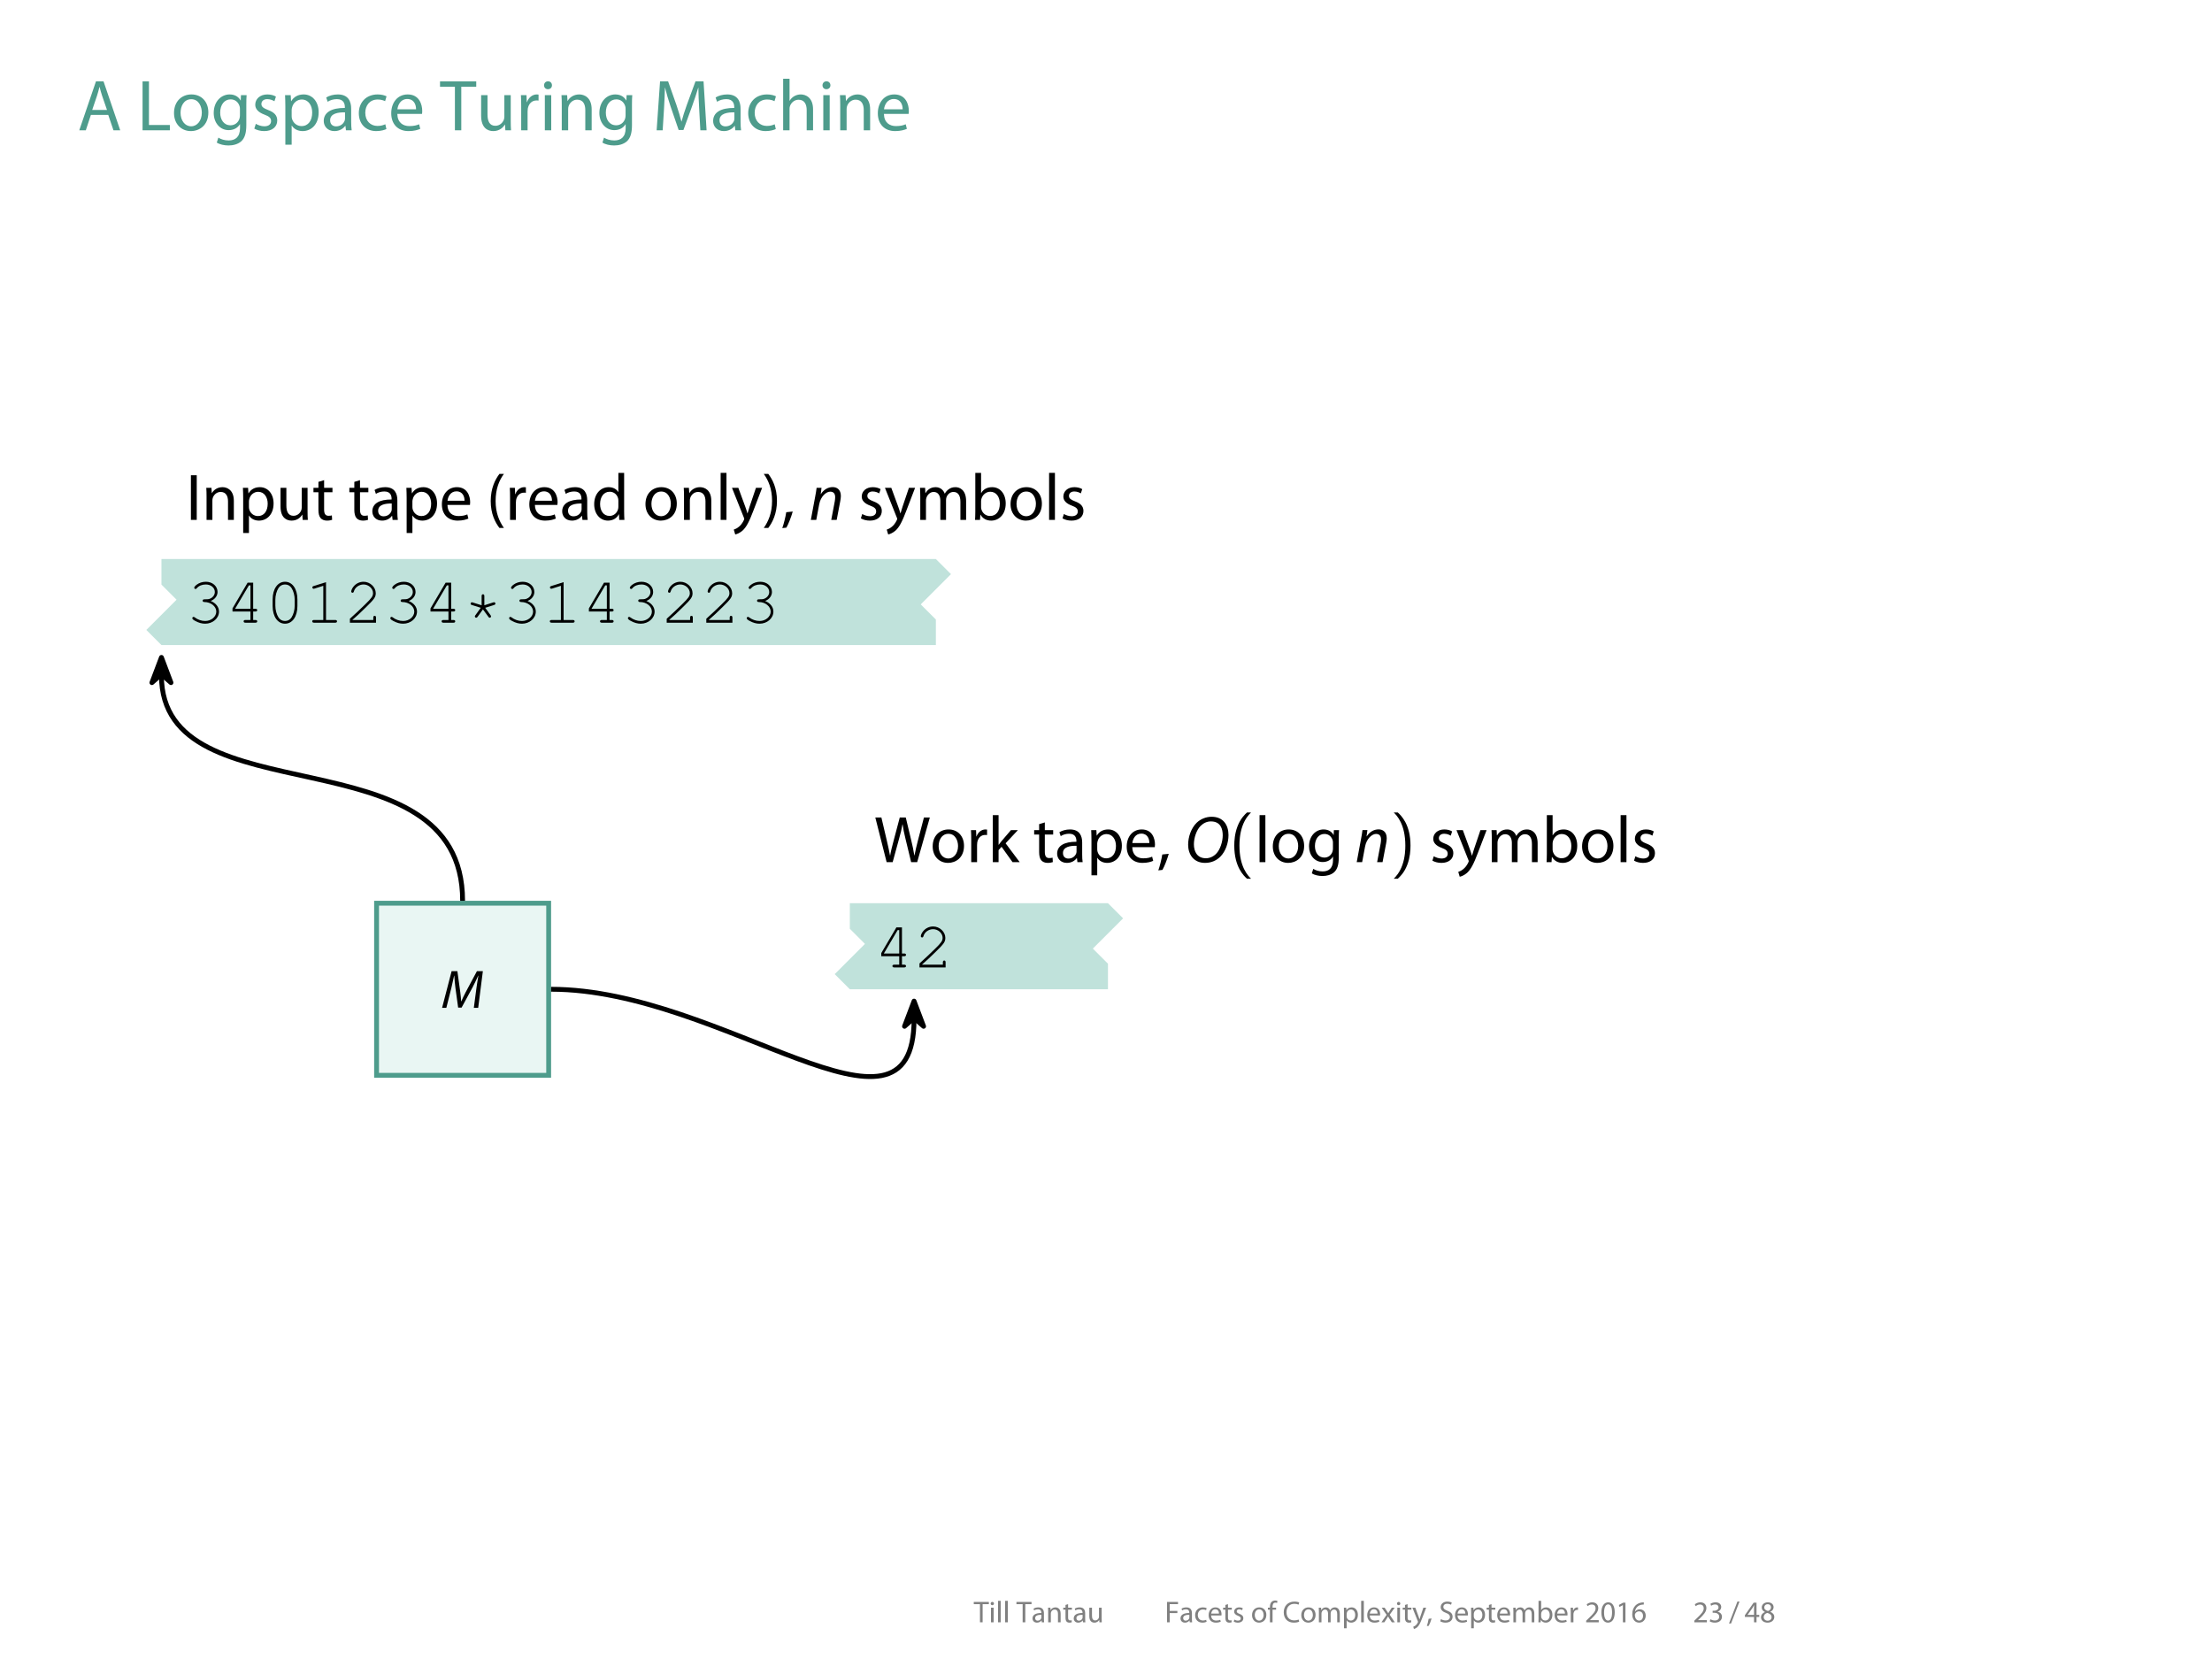 <?xml version='1.0'?>
<!-- This file was generated by dvisvgm 1.9.2 -->
<svg height='273.2pt' version='1.1' viewBox='-72 -72 364.25 273.2' width='364.25pt' xmlns='http://www.w3.org/2000/svg' xmlns:xlink='http://www.w3.org/1999/xlink'>
<defs>
<path d='M1.36 -4.84C0.921 -4.254 0.453 -3.354 0.446 -1.988C0.446 -0.628 0.921 0.265 1.36 0.844H1.834C1.346 0.146 0.962 -0.739 0.962 -1.981C0.962 -3.25 1.325 -4.149 1.834 -4.84H1.36Z' id='g1-40'/>
<path d='M0.614 0.844C1.053 0.258 1.52 -0.635 1.527 -2.001C1.527 -3.368 1.053 -4.268 0.614 -4.84H0.139C0.635 -4.142 1.011 -3.257 1.011 -2.001S0.628 0.153 0.139 0.844H0.614Z' id='g1-41'/>
<path d='M0.544 0.816C0.739 0.488 1.046 -0.286 1.213 -0.879L0.53 -0.809C0.453 -0.3 0.265 0.446 0.112 0.865L0.544 0.816Z' id='g1-44'/>
<path d='M0.46 0.272L2.413 -4.784H1.932L-0.007 0.272H0.46Z' id='g1-47'/>
<path d='M1.834 -4.61C0.914 -4.61 0.251 -3.78 0.251 -2.253C0.265 -0.753 0.872 0.077 1.757 0.077C2.755 0.077 3.333 -0.774 3.333 -2.315C3.333 -3.759 2.783 -4.61 1.834 -4.61ZM1.792 -4.135C2.434 -4.135 2.713 -3.403 2.713 -2.287C2.713 -1.13 2.413 -0.398 1.792 -0.398C1.234 -0.398 0.872 -1.067 0.872 -2.246C0.872 -3.48 1.262 -4.135 1.792 -4.135Z' id='g1-48'/>
<path d='M1.646 0H2.239V-4.533H1.716L0.725 -4.003L0.844 -3.536L1.632 -3.961H1.646V0Z' id='g1-49'/>
<path d='M3.208 0V-0.509H1.179V-0.523L1.534 -0.858C2.49 -1.778 3.096 -2.455 3.096 -3.292C3.096 -3.94 2.685 -4.61 1.709 -4.61C1.193 -4.61 0.739 -4.407 0.432 -4.149L0.628 -3.717C0.837 -3.891 1.179 -4.101 1.59 -4.101C2.267 -4.101 2.483 -3.675 2.483 -3.215C2.483 -2.532 1.953 -1.946 0.795 -0.844L0.314 -0.377V0H3.208Z' id='g1-50'/>
<path d='M0.293 -0.23C0.516 -0.084 0.962 0.077 1.471 0.077C2.552 0.077 3.124 -0.558 3.124 -1.283C3.117 -1.918 2.671 -2.336 2.113 -2.441V-2.455C2.664 -2.657 2.95 -3.055 2.95 -3.529C2.95 -4.08 2.545 -4.61 1.653 -4.61C1.165 -4.61 0.704 -4.435 0.46 -4.261L0.628 -3.815C0.823 -3.954 1.172 -4.115 1.534 -4.115C2.099 -4.115 2.329 -3.794 2.329 -3.431C2.329 -2.894 1.764 -2.664 1.318 -2.664H0.976V-2.204H1.318C1.911 -2.204 2.483 -1.932 2.49 -1.297C2.497 -0.914 2.246 -0.418 1.465 -0.418C1.032 -0.418 0.635 -0.593 0.46 -0.697L0.293 -0.23Z' id='g1-51'/>
<path d='M2.79 0V-1.241H3.424V-1.716H2.79V-4.533H2.127L0.105 -1.639V-1.241H2.211V0H2.79ZM0.725 -1.716V-1.73L1.834 -3.271C1.96 -3.48 2.071 -3.675 2.211 -3.94H2.232C2.218 -3.703 2.211 -3.466 2.211 -3.229V-1.716H0.725Z' id='g1-52'/>
<path d='M2.901 -4.603C2.79 -4.603 2.636 -4.596 2.455 -4.568C1.883 -4.498 1.381 -4.268 1.004 -3.898C0.551 -3.452 0.237 -2.748 0.237 -1.855C0.237 -0.676 0.872 0.077 1.834 0.077C2.783 0.077 3.347 -0.69 3.347 -1.527C3.347 -2.406 2.783 -2.992 1.981 -2.992C1.478 -2.992 1.095 -2.755 0.879 -2.462H0.865C0.969 -3.215 1.471 -3.912 2.441 -4.066C2.615 -4.094 2.776 -4.108 2.901 -4.101V-4.603ZM1.848 -0.398C1.2 -0.398 0.851 -0.955 0.844 -1.702C0.844 -1.813 0.872 -1.897 0.907 -1.967C1.074 -2.301 1.423 -2.525 1.792 -2.525C2.357 -2.525 2.727 -2.134 2.727 -1.485S2.371 -0.398 1.848 -0.398Z' id='g1-54'/>
<path d='M1.158 -2.364C0.6 -2.127 0.258 -1.716 0.258 -1.144C0.258 -0.481 0.83 0.077 1.778 0.077C2.643 0.077 3.32 -0.446 3.32 -1.241C3.32 -1.785 2.971 -2.19 2.406 -2.413V-2.434C2.964 -2.692 3.159 -3.11 3.159 -3.494C3.159 -4.066 2.713 -4.61 1.834 -4.61C1.032 -4.61 0.425 -4.122 0.425 -3.403C0.425 -3.013 0.642 -2.622 1.151 -2.385L1.158 -2.364ZM1.792 -0.37C1.213 -0.37 0.865 -0.774 0.886 -1.227C0.886 -1.66 1.172 -2.015 1.702 -2.169C2.315 -1.995 2.699 -1.723 2.699 -1.179C2.699 -0.711 2.343 -0.37 1.792 -0.37ZM1.799 -4.17C2.35 -4.17 2.566 -3.794 2.566 -3.431C2.566 -3.02 2.267 -2.741 1.876 -2.608C1.353 -2.748 1.004 -2.992 1.011 -3.445C1.011 -3.836 1.29 -4.17 1.799 -4.17Z' id='g1-56'/>
<path d='M2.957 -1.478L3.459 0H4.108L2.504 -4.7H1.778L0.174 0H0.802L1.29 -1.478H2.957ZM1.416 -1.953L1.876 -3.313C1.974 -3.599 2.043 -3.891 2.113 -4.163H2.127C2.197 -3.891 2.267 -3.612 2.371 -3.306L2.838 -1.953H1.416Z' id='g1-65'/>
<path d='M3.689 -0.635C3.445 -0.516 3.068 -0.439 2.692 -0.439C1.555 -0.439 0.893 -1.172 0.893 -2.329C0.893 -3.564 1.625 -4.268 2.727 -4.268C3.117 -4.268 3.445 -4.184 3.668 -4.073L3.822 -4.568C3.661 -4.652 3.285 -4.777 2.706 -4.777C1.248 -4.777 0.251 -3.787 0.251 -2.308C0.251 -0.76 1.241 0.077 2.566 0.077C3.138 0.077 3.592 -0.035 3.808 -0.146L3.689 -0.635Z' id='g1-67'/>
<path d='M0.523 0H1.137V-2.127H2.908V-2.629H1.137V-4.191H3.055V-4.7H0.523V0Z' id='g1-70'/>
<path d='M0.523 -4.7V0H1.137V-4.7H0.523Z' id='g1-73'/>
<path d='M0.523 0H3.145V-0.509H1.137V-4.7H0.523V0Z' id='g1-76'/>
<path d='M4.603 0H5.202L4.91 -4.7H4.135L3.299 -2.427C3.089 -1.834 2.922 -1.318 2.797 -0.844H2.783C2.657 -1.332 2.504 -1.848 2.308 -2.427L1.506 -4.7H0.732L0.404 0H0.983L1.109 -2.015C1.151 -2.727 1.186 -3.508 1.2 -4.094H1.213C1.346 -3.536 1.527 -2.936 1.75 -2.267L2.518 -0.028H2.978L3.808 -2.308C4.045 -2.957 4.233 -3.55 4.401 -4.094H4.414C4.414 -3.515 4.456 -2.72 4.491 -2.064L4.603 0Z' id='g1-77'/>
<path d='M0.293 -0.23C0.544 -0.063 1.039 0.077 1.492 0.077C2.601 0.077 3.131 -0.558 3.131 -1.283C3.131 -1.974 2.734 -2.357 1.939 -2.664C1.29 -2.915 1.004 -3.131 1.004 -3.571C1.004 -3.891 1.248 -4.275 1.89 -4.275C2.315 -4.275 2.629 -4.142 2.776 -4.052L2.943 -4.547C2.741 -4.665 2.385 -4.777 1.911 -4.777C0.997 -4.777 0.391 -4.233 0.391 -3.501C0.391 -2.845 0.865 -2.441 1.632 -2.162C2.267 -1.925 2.518 -1.667 2.518 -1.234C2.518 -0.76 2.155 -0.432 1.534 -0.432C1.116 -0.432 0.725 -0.565 0.453 -0.739L0.293 -0.23Z' id='g1-83'/>
<path d='M1.423 0H2.036V-4.184H3.473V-4.7H-0.007V-4.184H1.423V0Z' id='g1-84'/>
<path d='M1.932 0L2.601 -2.448C2.776 -3.055 2.887 -3.515 2.964 -3.982H2.978C3.041 -3.508 3.138 -3.048 3.285 -2.448L3.877 0H4.512L5.844 -4.7H5.223L4.603 -2.329C4.456 -1.743 4.324 -1.22 4.226 -0.704H4.212C4.142 -1.2 4.017 -1.757 3.884 -2.315L3.313 -4.7H2.678L2.05 -2.329C1.89 -1.723 1.743 -1.165 1.667 -0.697H1.653C1.569 -1.151 1.444 -1.736 1.304 -2.322L0.746 -4.7H0.105L1.297 0H1.932Z' id='g1-87'/>
<path d='M2.88 -2.071C2.88 -2.741 2.629 -3.445 1.597 -3.445C1.172 -3.445 0.76 -3.327 0.481 -3.152L0.621 -2.741C0.858 -2.901 1.186 -2.992 1.506 -2.992C2.197 -2.999 2.273 -2.49 2.273 -2.218V-2.148C0.969 -2.155 0.244 -1.709 0.244 -0.893C0.244 -0.404 0.593 0.077 1.276 0.077C1.757 0.077 2.12 -0.16 2.308 -0.425H2.329L2.378 0H2.929C2.894 -0.23 2.88 -0.516 2.88 -0.809V-2.071ZM2.287 -1.137C2.287 -1.081 2.28 -1.011 2.26 -0.941C2.162 -0.656 1.876 -0.377 1.43 -0.377C1.123 -0.377 0.858 -0.558 0.858 -0.962C0.858 -1.618 1.618 -1.736 2.287 -1.723V-1.137Z' id='g1-97'/>
<path d='M0.509 -0.872C0.509 -0.572 0.495 -0.23 0.481 0H1.004L1.039 -0.551H1.053C1.311 -0.112 1.702 0.077 2.19 0.077C2.943 0.077 3.71 -0.523 3.71 -1.73C3.71 -2.748 3.124 -3.445 2.28 -3.445C1.736 -3.445 1.346 -3.208 1.13 -2.831H1.116V-4.951H0.509V-0.872ZM1.116 -1.953C1.116 -2.05 1.13 -2.134 1.151 -2.211C1.276 -2.671 1.667 -2.964 2.078 -2.964C2.741 -2.964 3.089 -2.385 3.089 -1.709C3.089 -0.934 2.713 -0.411 2.064 -0.411C1.618 -0.411 1.255 -0.704 1.144 -1.13C1.123 -1.2 1.116 -1.276 1.116 -1.353V-1.953Z' id='g1-98'/>
<path d='M2.81 -0.579C2.636 -0.502 2.406 -0.418 2.057 -0.418C1.388 -0.418 0.886 -0.9 0.886 -1.681C0.886 -2.378 1.304 -2.957 2.078 -2.957C2.413 -2.957 2.643 -2.873 2.79 -2.797L2.929 -3.264C2.762 -3.354 2.441 -3.445 2.078 -3.445C0.976 -3.445 0.265 -2.685 0.265 -1.646C0.265 -0.614 0.928 0.077 1.946 0.077C2.399 0.077 2.755 -0.042 2.915 -0.119L2.81 -0.579Z' id='g1-99'/>
<path d='M2.81 -4.951V-2.936H2.797C2.643 -3.201 2.301 -3.445 1.778 -3.445C0.962 -3.445 0.258 -2.762 0.265 -1.639C0.265 -0.614 0.9 0.077 1.716 0.077C2.267 0.077 2.671 -0.209 2.852 -0.586H2.873L2.901 0H3.445C3.431 -0.23 3.417 -0.572 3.417 -0.872V-4.951H2.81ZM2.81 -1.416C2.81 -1.318 2.803 -1.234 2.783 -1.151C2.671 -0.697 2.294 -0.418 1.883 -0.418C1.227 -0.418 0.886 -0.983 0.886 -1.667C0.886 -2.406 1.262 -2.964 1.897 -2.964C2.357 -2.964 2.692 -2.643 2.783 -2.26C2.803 -2.183 2.81 -2.078 2.81 -2.001V-1.416Z' id='g1-100'/>
<path d='M3.222 -1.576C3.236 -1.646 3.243 -1.736 3.243 -1.862C3.243 -2.483 2.957 -3.445 1.848 -3.445C0.865 -3.445 0.265 -2.65 0.265 -1.632S0.886 0.077 1.925 0.077C2.462 0.077 2.838 -0.042 3.055 -0.139L2.943 -0.579C2.72 -0.481 2.448 -0.404 2.008 -0.404C1.388 -0.404 0.865 -0.746 0.851 -1.576H3.222ZM0.858 -2.015C0.907 -2.441 1.172 -3.006 1.799 -3.006C2.49 -3.006 2.657 -2.399 2.65 -2.015H0.858Z' id='g1-101'/>
<path d='M1.179 0V-2.908H1.995V-3.375H1.179V-3.557C1.179 -4.08 1.311 -4.533 1.834 -4.533C2.015 -4.533 2.134 -4.498 2.225 -4.456L2.308 -4.931C2.19 -4.979 2.008 -5.028 1.785 -5.028C1.499 -5.028 1.193 -4.937 0.962 -4.714C0.683 -4.442 0.572 -4.01 0.572 -3.536V-3.375H0.105V-2.908H0.572V0H1.179Z' id='g1-102'/>
<path d='M3.396 -2.455C3.396 -2.859 3.403 -3.138 3.424 -3.375H2.88L2.859 -2.866H2.845C2.692 -3.145 2.378 -3.445 1.792 -3.445C1.011 -3.445 0.265 -2.803 0.265 -1.66C0.265 -0.725 0.865 -0.014 1.702 -0.014C2.225 -0.014 2.594 -0.265 2.776 -0.579H2.79V-0.209C2.79 0.649 2.329 0.976 1.702 0.976C1.283 0.976 0.934 0.851 0.711 0.704L0.558 1.179C0.83 1.36 1.276 1.458 1.681 1.458C2.106 1.458 2.58 1.353 2.915 1.053C3.236 0.753 3.396 0.286 3.396 -0.495V-2.455ZM2.783 -1.437C2.783 -1.332 2.769 -1.213 2.734 -1.109C2.608 -0.718 2.267 -0.481 1.883 -0.481C1.227 -0.481 0.886 -1.032 0.886 -1.695C0.886 -2.476 1.304 -2.971 1.89 -2.971C2.343 -2.971 2.636 -2.678 2.748 -2.315C2.776 -2.239 2.783 -2.148 2.783 -2.043V-1.437Z' id='g1-103'/>
<path d='M0.509 0H1.123V-2.036C1.123 -2.148 1.13 -2.239 1.165 -2.329C1.283 -2.657 1.59 -2.936 1.988 -2.936C2.566 -2.936 2.769 -2.483 2.769 -1.939V0H3.382V-2.008C3.382 -3.166 2.657 -3.445 2.204 -3.445C1.974 -3.445 1.757 -3.382 1.576 -3.278C1.388 -3.173 1.234 -3.013 1.137 -2.838H1.123V-4.951H0.509V0Z' id='g1-104'/>
<path d='M1.123 0V-3.375H0.509V0H1.123ZM0.816 -4.707C0.586 -4.707 0.432 -4.533 0.432 -4.324S0.579 -3.947 0.802 -3.947C1.046 -3.947 1.193 -4.115 1.193 -4.324C1.193 -4.54 1.039 -4.707 0.816 -4.707Z' id='g1-105'/>
<path d='M1.116 -4.951H0.509V0H1.116V-1.269L1.43 -1.618L2.587 0H3.34L1.855 -1.988L3.152 -3.375H2.42L1.423 -2.211C1.325 -2.092 1.213 -1.946 1.13 -1.827H1.116V-4.951Z' id='g1-107'/>
<path d='M0.509 0H1.123V-4.951H0.509V0Z' id='g1-108'/>
<path d='M0.509 0H1.109V-2.029C1.109 -2.134 1.123 -2.246 1.158 -2.329C1.255 -2.636 1.541 -2.943 1.918 -2.943C2.385 -2.943 2.622 -2.559 2.622 -2.022V0H3.222V-2.085C3.222 -2.197 3.243 -2.301 3.271 -2.392C3.382 -2.685 3.647 -2.943 4.003 -2.943C4.491 -2.943 4.735 -2.559 4.735 -1.904V0H5.335V-1.981C5.335 -3.152 4.672 -3.445 4.219 -3.445C3.898 -3.445 3.682 -3.361 3.48 -3.208C3.34 -3.103 3.201 -2.964 3.096 -2.769H3.082C2.936 -3.166 2.587 -3.445 2.134 -3.445C1.569 -3.445 1.255 -3.145 1.067 -2.824H1.046L1.018 -3.375H0.481C0.495 -3.096 0.509 -2.817 0.509 -2.462V0Z' id='g1-109'/>
<path d='M0.509 0H1.123V-2.029C1.123 -2.134 1.137 -2.239 1.165 -2.315C1.276 -2.657 1.59 -2.943 1.988 -2.943C2.566 -2.943 2.769 -2.49 2.769 -1.946V0H3.382V-2.008C3.382 -3.166 2.657 -3.445 2.19 -3.445C1.632 -3.445 1.241 -3.131 1.074 -2.817H1.06L1.025 -3.375H0.481C0.502 -3.096 0.509 -2.817 0.509 -2.462V0Z' id='g1-110'/>
<path d='M1.939 -3.445C1.011 -3.445 0.265 -2.783 0.265 -1.66C0.265 -0.593 0.976 0.077 1.883 0.077C2.692 0.077 3.564 -0.467 3.564 -1.716C3.564 -2.741 2.908 -3.445 1.939 -3.445ZM1.925 -2.985C2.65 -2.985 2.936 -2.267 2.936 -1.695C2.936 -0.934 2.497 -0.384 1.911 -0.384C1.311 -0.384 0.893 -0.941 0.893 -1.681C0.893 -2.315 1.206 -2.985 1.925 -2.985Z' id='g1-111'/>
<path d='M0.509 1.381H1.116V-0.453H1.13C1.332 -0.119 1.723 0.077 2.169 0.077C2.964 0.077 3.71 -0.523 3.71 -1.736C3.71 -2.755 3.096 -3.445 2.273 -3.445C1.723 -3.445 1.318 -3.208 1.074 -2.797H1.06L1.025 -3.375H0.481C0.495 -3.055 0.509 -2.706 0.509 -2.273V1.381ZM1.116 -1.96C1.116 -2.036 1.137 -2.127 1.158 -2.204C1.269 -2.664 1.667 -2.957 2.085 -2.957C2.734 -2.957 3.089 -2.378 3.089 -1.709C3.089 -0.934 2.713 -0.404 2.064 -0.404C1.625 -0.404 1.255 -0.697 1.144 -1.123C1.123 -1.2 1.116 -1.283 1.116 -1.374V-1.96Z' id='g1-112'/>
<path d='M0.509 0H1.123V-1.799C1.123 -1.897 1.13 -2.001 1.144 -2.085C1.227 -2.545 1.534 -2.866 1.967 -2.866C2.05 -2.866 2.113 -2.866 2.176 -2.852V-3.431C2.12 -3.438 2.071 -3.445 2.008 -3.445C1.597 -3.445 1.22 -3.159 1.067 -2.706H1.046L1.018 -3.375H0.481C0.502 -3.062 0.509 -2.72 0.509 -2.322V0Z' id='g1-114'/>
<path d='M0.279 -0.16C0.516 -0.021 0.858 0.077 1.227 0.077C2.015 0.077 2.483 -0.342 2.483 -0.941C2.483 -1.444 2.176 -1.736 1.597 -1.953C1.158 -2.127 0.962 -2.253 0.962 -2.532C0.962 -2.783 1.158 -2.992 1.52 -2.992C1.834 -2.992 2.078 -2.873 2.211 -2.79L2.357 -3.236C2.176 -3.354 1.876 -3.445 1.534 -3.445C0.816 -3.445 0.37 -2.999 0.37 -2.455C0.37 -2.05 0.656 -1.723 1.269 -1.499C1.716 -1.332 1.89 -1.179 1.89 -0.886C1.89 -0.6 1.681 -0.384 1.241 -0.384C0.934 -0.384 0.614 -0.509 0.425 -0.621L0.279 -0.16Z' id='g1-115'/>
<path d='M0.649 -4.003V-3.375H0.126V-2.908H0.649V-1.067C0.649 -0.669 0.718 -0.37 0.886 -0.181C1.032 -0.021 1.262 0.077 1.548 0.077C1.785 0.077 1.974 0.035 2.092 -0.007L2.064 -0.474C1.974 -0.446 1.876 -0.432 1.709 -0.432C1.367 -0.432 1.248 -0.669 1.248 -1.088V-2.908H2.127V-3.375H1.248V-4.184L0.649 -4.003Z' id='g1-116'/>
<path d='M3.333 -3.375H2.72V-1.311C2.72 -1.193 2.699 -1.081 2.664 -0.997C2.552 -0.718 2.267 -0.432 1.855 -0.432C1.304 -0.432 1.102 -0.872 1.102 -1.513V-3.375H0.488V-1.402C0.488 -0.223 1.123 0.077 1.653 0.077C2.253 0.077 2.615 -0.279 2.769 -0.551H2.783L2.817 0H3.361C3.34 -0.265 3.333 -0.572 3.333 -0.928V-3.375Z' id='g1-117'/>
<path d='M0.112 -3.375L1.255 -1.723L0.056 0H0.732L1.22 -0.76C1.353 -0.962 1.465 -1.144 1.576 -1.346H1.59C1.709 -1.144 1.82 -0.955 1.953 -0.76L2.455 0H3.145L1.967 -1.743L3.117 -3.375H2.448L1.981 -2.657C1.862 -2.476 1.75 -2.301 1.639 -2.106H1.625C1.513 -2.294 1.409 -2.462 1.276 -2.65L0.795 -3.375H0.112Z' id='g1-120'/>
<path d='M0.063 -3.375L1.304 -0.265C1.339 -0.188 1.353 -0.139 1.353 -0.105S1.332 -0.021 1.304 0.042C1.158 0.356 0.955 0.593 0.788 0.725C0.607 0.879 0.404 0.976 0.251 1.025L0.404 1.534C0.558 1.506 0.851 1.402 1.158 1.144C1.576 0.774 1.876 0.188 2.315 -0.969L3.236 -3.375H2.587L1.918 -1.395C1.834 -1.151 1.764 -0.893 1.702 -0.69H1.688C1.632 -0.893 1.548 -1.158 1.465 -1.381L0.732 -3.375H0.063Z' id='g1-121'/>
<path d='M2.502 -3.927L1.309 -4.304C1.246 -4.322 1.228 -4.331 1.193 -4.331C1.094 -4.331 1.013 -4.25 1.013 -4.151C1.013 -4.062 1.085 -3.981 1.157 -3.972L1.193 -3.963L2.385 -3.587L1.659 -2.582C1.596 -2.493 1.587 -2.475 1.587 -2.43C1.587 -2.322 1.668 -2.242 1.766 -2.242C1.838 -2.242 1.883 -2.277 1.955 -2.367L2.681 -3.371L3.416 -2.367C3.488 -2.268 3.524 -2.242 3.596 -2.242C3.694 -2.242 3.775 -2.322 3.775 -2.421C3.775 -2.466 3.748 -2.52 3.712 -2.582L2.986 -3.587L4.178 -3.963C4.313 -4.008 4.367 -4.062 4.367 -4.16C4.367 -4.25 4.286 -4.34 4.196 -4.34C4.169 -4.34 4.107 -4.331 4.062 -4.313L2.869 -3.927V-5.174C2.869 -5.335 2.806 -5.416 2.69 -5.416C2.564 -5.416 2.502 -5.335 2.502 -5.174V-3.927Z' id='g0-42'/>
<path d='M4.367 -3.147C4.367 -4.573 3.685 -5.541 2.69 -5.541S1.013 -4.573 1.013 -3.147V-2.251C1.013 -0.834 1.695 0.134 2.69 0.134S4.367 -0.834 4.367 -2.251V-3.147ZM1.381 -3.102C1.381 -3.676 1.542 -4.286 1.811 -4.698C2.008 -5.003 2.313 -5.174 2.69 -5.174S3.371 -5.003 3.569 -4.698C3.838 -4.286 3.999 -3.676 3.999 -3.102V-2.304C3.999 -1.731 3.838 -1.121 3.569 -0.708C3.371 -0.403 3.067 -0.233 2.69 -0.233S2.008 -0.403 1.811 -0.708C1.542 -1.121 1.381 -1.731 1.381 -2.304V-3.102Z' id='g0-48'/>
<path d='M2.878 -5.487L1.219 -4.967C1.076 -4.923 1.031 -4.869 1.031 -4.77C1.031 -4.68 1.121 -4.591 1.201 -4.591C1.219 -4.591 1.291 -4.609 1.327 -4.618L2.511 -4.994V-0.368H1.264C1.094 -0.368 1.013 -0.305 1.013 -0.188C1.013 -0.063 1.103 0 1.264 0H4.125C4.286 0 4.367 -0.063 4.367 -0.188C4.367 -0.305 4.286 -0.368 4.125 -0.368H2.878V-5.487Z' id='g0-49'/>
<path d='M1.103 -0.368V-0.395C1.614 -0.825 2.179 -1.354 2.959 -2.125C4.071 -3.21 4.25 -3.47 4.25 -3.999C4.25 -4.815 3.479 -5.541 2.6 -5.541C2.053 -5.541 1.551 -5.29 1.219 -4.86C1.049 -4.645 0.933 -4.376 0.933 -4.214C0.933 -4.133 1.013 -4.053 1.103 -4.053C1.201 -4.053 1.255 -4.107 1.291 -4.232C1.435 -4.77 1.991 -5.174 2.6 -5.174C3.282 -5.174 3.882 -4.627 3.882 -4.008C3.882 -3.604 3.712 -3.353 2.869 -2.529C2.197 -1.865 1.479 -1.193 0.753 -0.538V0H4.286V-0.69C4.286 -0.852 4.223 -0.933 4.107 -0.933C3.981 -0.933 3.918 -0.852 3.918 -0.69V-0.368H1.103Z' id='g0-50'/>
<path d='M3.353 -2.941C3.371 -2.95 3.389 -2.959 3.398 -2.959C3.936 -3.183 4.277 -3.649 4.277 -4.16C4.277 -4.94 3.596 -5.541 2.699 -5.541C2.233 -5.541 1.784 -5.398 1.435 -5.129C1.246 -4.985 1.121 -4.824 1.121 -4.734S1.201 -4.564 1.3 -4.564C1.372 -4.564 1.399 -4.582 1.488 -4.689C1.748 -4.994 2.188 -5.174 2.69 -5.174C3.38 -5.174 3.909 -4.734 3.909 -4.151C3.909 -3.775 3.658 -3.425 3.282 -3.264C3.093 -3.174 2.95 -3.165 2.502 -3.165C2.349 -3.165 2.26 -3.102 2.26 -2.986C2.26 -2.86 2.34 -2.798 2.502 -2.798C3.371 -2.798 4.107 -2.206 4.107 -1.506C4.107 -0.816 3.425 -0.233 2.609 -0.233C2.107 -0.233 1.605 -0.403 1.184 -0.726C1.121 -0.771 1.085 -0.789 1.031 -0.789C0.941 -0.789 0.861 -0.708 0.861 -0.619C0.861 -0.502 0.977 -0.386 1.273 -0.233C1.739 0.018 2.161 0.134 2.6 0.134C3.631 0.134 4.474 -0.601 4.474 -1.506C4.474 -2.116 4.053 -2.654 3.353 -2.941Z' id='g0-51'/>
<path d='M3.371 -1.515V-0.368H2.69C2.529 -0.368 2.448 -0.305 2.448 -0.188C2.448 -0.063 2.529 0 2.69 0H4.044C4.205 0 4.286 -0.063 4.286 -0.188C4.286 -0.305 4.205 -0.368 4.044 -0.368H3.739V-1.515H4.044C4.205 -1.515 4.286 -1.578 4.286 -1.695C4.286 -1.82 4.205 -1.883 4.044 -1.883H3.739V-5.416H2.986L0.941 -1.937V-1.515H3.371ZM3.371 -1.883H1.291L3.156 -5.048H3.371V-1.883Z' id='g0-52'/>
<path d='M6.061 0L6.832 -6.043H5.855L3.99 -2.555C3.73 -2.053 3.47 -1.515 3.282 -1.067H3.255C3.237 -1.515 3.174 -2.062 3.111 -2.582L2.636 -6.043H1.686L0.117 0H0.816L1.641 -3.264C1.784 -3.838 1.973 -4.752 2.098 -5.308H2.125C2.161 -4.689 2.224 -3.99 2.313 -3.291L2.762 -0.036H3.327L5.129 -3.362C5.452 -3.981 5.792 -4.698 6.07 -5.308H6.097C5.99 -4.725 5.855 -3.838 5.774 -3.264L5.344 0H6.061Z' id='g3-77'/>
<path d='M3.604 -6.142C2.842 -6.142 2.098 -5.828 1.578 -5.326C0.843 -4.6 0.43 -3.425 0.43 -2.358C0.43 -1.076 1.157 0.099 2.717 0.099C3.551 0.099 4.259 -0.215 4.788 -0.744C5.505 -1.462 5.891 -2.618 5.891 -3.667C5.891 -4.958 5.236 -6.142 3.604 -6.142ZM3.506 -5.514C4.833 -5.514 5.111 -4.492 5.111 -3.631C5.111 -2.789 4.779 -1.704 4.214 -1.13C3.838 -0.753 3.344 -0.529 2.833 -0.529C1.65 -0.529 1.21 -1.435 1.21 -2.421C1.21 -3.264 1.542 -4.331 2.125 -4.914C2.502 -5.281 2.968 -5.514 3.506 -5.514Z' id='g3-79'/>
<path d='M0.995 0L1.39 -2.107C1.587 -3.183 2.34 -3.82 2.869 -3.82C3.38 -3.82 3.551 -3.497 3.551 -3.067C3.551 -2.878 3.524 -2.681 3.497 -2.511L3.022 0H3.757L4.241 -2.537C4.286 -2.771 4.322 -3.04 4.322 -3.237C4.322 -4.142 3.739 -4.438 3.219 -4.438C2.591 -4.438 2 -4.098 1.614 -3.488H1.596L1.704 -4.34H1.04C0.995 -3.981 0.933 -3.56 0.834 -3.075L0.26 0H0.995Z' id='g3-110'/>
<use id='g5-42' transform='scale(1.217)' xlink:href='#g0-42'/>
<use id='g5-48' transform='scale(1.217)' xlink:href='#g0-48'/>
<use id='g5-49' transform='scale(1.217)' xlink:href='#g0-49'/>
<use id='g5-50' transform='scale(1.217)' xlink:href='#g0-50'/>
<use id='g5-51' transform='scale(1.217)' xlink:href='#g0-51'/>
<use id='g5-52' transform='scale(1.217)' xlink:href='#g0-52'/>
<use id='g15-79' transform='scale(1.217)' xlink:href='#g3-79'/>
<use id='g15-110' transform='scale(1.217)' xlink:href='#g3-110'/>
<use id='g17-65' transform='scale(1.714)' xlink:href='#g1-65'/>
<use id='g17-76' transform='scale(1.714)' xlink:href='#g1-76'/>
<use id='g17-77' transform='scale(1.714)' xlink:href='#g1-77'/>
<use id='g17-84' transform='scale(1.714)' xlink:href='#g1-84'/>
<use id='g17-97' transform='scale(1.714)' xlink:href='#g1-97'/>
<use id='g17-99' transform='scale(1.714)' xlink:href='#g1-99'/>
<use id='g17-101' transform='scale(1.714)' xlink:href='#g1-101'/>
<use id='g17-103' transform='scale(1.714)' xlink:href='#g1-103'/>
<use id='g17-104' transform='scale(1.714)' xlink:href='#g1-104'/>
<use id='g17-105' transform='scale(1.714)' xlink:href='#g1-105'/>
<use id='g17-110' transform='scale(1.714)' xlink:href='#g1-110'/>
<use id='g17-111' transform='scale(1.714)' xlink:href='#g1-111'/>
<use id='g17-112' transform='scale(1.714)' xlink:href='#g1-112'/>
<use id='g17-114' transform='scale(1.714)' xlink:href='#g1-114'/>
<use id='g17-115' transform='scale(1.714)' xlink:href='#g1-115'/>
<use id='g17-117' transform='scale(1.714)' xlink:href='#g1-117'/>
<use id='g22-44' transform='scale(0.714)' xlink:href='#g1-44'/>
<use id='g22-47' transform='scale(0.714)' xlink:href='#g1-47'/>
<use id='g22-48' transform='scale(0.714)' xlink:href='#g1-48'/>
<use id='g22-49' transform='scale(0.714)' xlink:href='#g1-49'/>
<use id='g22-50' transform='scale(0.714)' xlink:href='#g1-50'/>
<use id='g22-51' transform='scale(0.714)' xlink:href='#g1-51'/>
<use id='g22-52' transform='scale(0.714)' xlink:href='#g1-52'/>
<use id='g22-54' transform='scale(0.714)' xlink:href='#g1-54'/>
<use id='g22-56' transform='scale(0.714)' xlink:href='#g1-56'/>
<use id='g22-67' transform='scale(0.714)' xlink:href='#g1-67'/>
<use id='g22-70' transform='scale(0.714)' xlink:href='#g1-70'/>
<use id='g22-83' transform='scale(0.714)' xlink:href='#g1-83'/>
<use id='g22-84' transform='scale(0.714)' xlink:href='#g1-84'/>
<use id='g22-97' transform='scale(0.714)' xlink:href='#g1-97'/>
<use id='g22-98' transform='scale(0.714)' xlink:href='#g1-98'/>
<use id='g22-99' transform='scale(0.714)' xlink:href='#g1-99'/>
<use id='g22-101' transform='scale(0.714)' xlink:href='#g1-101'/>
<use id='g22-102' transform='scale(0.714)' xlink:href='#g1-102'/>
<use id='g22-105' transform='scale(0.714)' xlink:href='#g1-105'/>
<use id='g22-108' transform='scale(0.714)' xlink:href='#g1-108'/>
<use id='g22-109' transform='scale(0.714)' xlink:href='#g1-109'/>
<use id='g22-110' transform='scale(0.714)' xlink:href='#g1-110'/>
<use id='g22-111' transform='scale(0.714)' xlink:href='#g1-111'/>
<use id='g22-112' transform='scale(0.714)' xlink:href='#g1-112'/>
<use id='g22-114' transform='scale(0.714)' xlink:href='#g1-114'/>
<use id='g22-115' transform='scale(0.714)' xlink:href='#g1-115'/>
<use id='g22-116' transform='scale(0.714)' xlink:href='#g1-116'/>
<use id='g22-117' transform='scale(0.714)' xlink:href='#g1-117'/>
<use id='g22-120' transform='scale(0.714)' xlink:href='#g1-120'/>
<use id='g22-121' transform='scale(0.714)' xlink:href='#g1-121'/>
<use id='g23-40' transform='scale(1.564)' xlink:href='#g1-40'/>
<use id='g23-41' transform='scale(1.564)' xlink:href='#g1-41'/>
<use id='g23-44' transform='scale(1.564)' xlink:href='#g1-44'/>
<use id='g23-73' transform='scale(1.564)' xlink:href='#g1-73'/>
<use id='g23-87' transform='scale(1.564)' xlink:href='#g1-87'/>
<use id='g23-97' transform='scale(1.564)' xlink:href='#g1-97'/>
<use id='g23-98' transform='scale(1.564)' xlink:href='#g1-98'/>
<use id='g23-100' transform='scale(1.564)' xlink:href='#g1-100'/>
<use id='g23-101' transform='scale(1.564)' xlink:href='#g1-101'/>
<use id='g23-103' transform='scale(1.564)' xlink:href='#g1-103'/>
<use id='g23-107' transform='scale(1.564)' xlink:href='#g1-107'/>
<use id='g23-108' transform='scale(1.564)' xlink:href='#g1-108'/>
<use id='g23-109' transform='scale(1.564)' xlink:href='#g1-109'/>
<use id='g23-110' transform='scale(1.564)' xlink:href='#g1-110'/>
<use id='g23-111' transform='scale(1.564)' xlink:href='#g1-111'/>
<use id='g23-112' transform='scale(1.564)' xlink:href='#g1-112'/>
<use id='g23-114' transform='scale(1.564)' xlink:href='#g1-114'/>
<use id='g23-115' transform='scale(1.564)' xlink:href='#g1-115'/>
<use id='g23-116' transform='scale(1.564)' xlink:href='#g1-116'/>
<use id='g23-117' transform='scale(1.564)' xlink:href='#g1-117'/>
<use id='g23-121' transform='scale(1.564)' xlink:href='#g1-121'/>
<path d='M2.956 -8.182C2.607 -7.855 1.876 -7.189 1.375 -5.847C0.938 -4.68 0.862 -3.524 0.862 -2.727C0.862 0.796 2.433 2.247 2.956 2.727H3.622C3.098 2.204 1.713 0.796 1.713 -2.727C1.713 -3.338 1.745 -4.615 2.193 -5.902C2.64 -7.167 3.262 -7.822 3.622 -8.182H2.956Z' id='g24-40'/>
<path d='M1.276 2.727C1.625 2.4 2.356 1.735 2.858 0.393C3.295 -0.775 3.371 -1.931 3.371 -2.727C3.371 -6.251 1.8 -7.702 1.276 -8.182H0.611C1.135 -7.658 2.52 -6.251 2.52 -2.727C2.52 -2.116 2.487 -0.84 2.04 0.447C1.593 1.713 0.971 2.367 0.611 2.727H1.276Z' id='g24-41'/>
</defs>
<g id='page51'>
<rect fill='#ffffff' height='272.126' width='362.835' x='-72' y='-72'/>
<g fill='#4e9c8c'>
<use x='-59.244' xlink:href='#g17-65' y='-50.545'/>
<use x='-49.42' xlink:href='#g17-76' y='-50.545'/>
<use x='-43.799' xlink:href='#g17-111' y='-50.545'/>
<use x='-37.26' xlink:href='#g17-103' y='-50.545'/>
<use x='-30.602' xlink:href='#g17-115' y='-50.545'/>
<use x='-25.885' xlink:href='#g17-112' y='-50.545'/>
<use x='-19.108' xlink:href='#g17-97' y='-50.545'/>
<use x='-13.367' xlink:href='#g17-99' y='-50.545'/>
<use x='-8.031' xlink:href='#g17-101' y='-50.545'/>
<use x='0.47' xlink:href='#g17-84' y='-50.545'/>
<use x='6.39' xlink:href='#g17-117' y='-50.545'/>
<use x='12.953' xlink:href='#g17-114' y='-50.545'/>
<use x='16.847' xlink:href='#g17-105' y='-50.545'/>
<use x='19.634' xlink:href='#g17-110' y='-50.545'/>
<use x='26.245' xlink:href='#g17-103' y='-50.545'/>
<use x='35.437' xlink:href='#g17-77' y='-50.545'/>
<use x='45.013' xlink:href='#g17-97' y='-50.545'/>
<use x='50.754' xlink:href='#g17-99' y='-50.545'/>
<use x='56.09' xlink:href='#g17-104' y='-50.545'/>
<use x='62.7' xlink:href='#g17-105' y='-50.545'/>
<use x='65.487' xlink:href='#g17-110' y='-50.545'/>
<use x='72.098' xlink:href='#g17-101' y='-50.545'/>
</g>
<g stroke-miterlimit="10" transform="translate(-45.415,147.579)scale(0.996,-0.996)"><g stroke="#000" fill="#000">
<g stroke-width="0.4">
<g stroke-width="0.8">
<g stroke="#c0e2db" fill="#c0e2db">
<path d="M 0.0 113.811 L -2.5 116.311 L 2.5 121.311 L 0.0 123.811 L 0 128.037 L 128.037 128.037 L 130.537 125.537 L 125.537 120.537 L 128.037 118.037 L 128.037 113.811 Z" stroke="none"/>
</g>
<g transform="translate(4.05,134.507)">
<g stroke="none" transform="scale(-1.004,1.004)translate(-45.415,147.579)scale(-1,-1)"><g fill="#000">
<g stroke="none"><use x='-45.415' xlink:href='#g23-73' y='147.579'/>
<use x='-42.817' xlink:href='#g23-110' y='147.579'/>
<use x='-36.785' xlink:href='#g23-112' y='147.579'/>
<use x='-30.601' xlink:href='#g23-117' y='147.579'/>
<use x='-24.613' xlink:href='#g23-116' y='147.579'/>
<use x='-18.703' xlink:href='#g23-116' y='147.579'/>
<use x='-15.105' xlink:href='#g23-97' y='147.579'/>
<use x='-9.867' xlink:href='#g23-112' y='147.579'/>
<use x='-3.683' xlink:href='#g23-101' y='147.579'/>
<use x='4.075' xlink:href='#g23-40' y='147.579'/>
<use x='7.162' xlink:href='#g23-114' y='147.579'/>
<use x='10.716' xlink:href='#g23-101' y='147.579'/>
<use x='16.161' xlink:href='#g23-97' y='147.579'/>
<use x='21.399' xlink:href='#g23-100' y='147.579'/>
<use x='29.842' xlink:href='#g23-111' y='147.579'/>
<use x='35.808' xlink:href='#g23-110' y='147.579'/>
<use x='41.84' xlink:href='#g23-108' y='147.579'/>
<use x='44.405' xlink:href='#g23-121' y='147.579'/>
<use x='49.524' xlink:href='#g23-41' y='147.579'/>
<use x='52.611' xlink:href='#g23-44' y='147.579'/>
<use x='57.173' xlink:href='#g15-110' y='147.579'/>
<use x='65.29' xlink:href='#g23-115' y='147.579'/>
<use x='69.594' xlink:href='#g23-121' y='147.579'/>
<use x='74.713' xlink:href='#g23-109' y='147.579'/>
<use x='83.777' xlink:href='#g23-98' y='147.579'/>
<use x='89.961' xlink:href='#g23-111' y='147.579'/>
<use x='95.927' xlink:href='#g23-108' y='147.579'/>
<use x='98.493' xlink:href='#g23-115' y='147.579'/>
</g></g>
</g></g>
<g id="pgf688" >
<g id="pgf688b" >
</g>
<g transform="translate(4.05,117.508)">
<g stroke="none" transform="scale(-1.004,1.004)translate(-45.415,147.579)scale(-1,-1)"><g fill="#000">
<g id="pgf688t" >
<g stroke="none"><use x='-45.415' xlink:href='#g5-51' y='147.579'/>
<use x='-38.894' xlink:href='#g5-52' y='147.579'/>
<use x='-32.373' xlink:href='#g5-48' y='147.579'/>
<use x='-25.852' xlink:href='#g5-49' y='147.579'/>
<use x='-19.331' xlink:href='#g5-50' y='147.579'/>
<use x='-12.81' xlink:href='#g5-51' y='147.579'/>
<use x='-6.289' xlink:href='#g5-52' y='147.579'/>
<use x='0.232' xlink:href='#g5-42' y='149.488'/>
<use x='6.753' xlink:href='#g5-51' y='147.579'/>
<use x='13.274' xlink:href='#g5-49' y='147.579'/>
<use x='19.795' xlink:href='#g5-52' y='147.579'/>
<use x='26.316' xlink:href='#g5-51' y='147.579'/>
<use x='32.837' xlink:href='#g5-50' y='147.579'/>
<use x='39.358' xlink:href='#g5-50' y='147.579'/>
<use x='45.879' xlink:href='#g5-51' y='147.579'/>
</g></g>
</g>
</g></g>
</g>
<g stroke="#c0e2db" fill="#c0e2db">
<path d="M 113.811 56.906 L 111.311 59.406 L 116.311 64.406 L 113.811 66.906 L 113.811 71.132 L 156.49 71.132 L 158.99 68.632 L 153.99 63.632 L 156.49 61.132 L 156.49 56.906 Z" stroke="none"/>
</g>
<g transform="translate(117.861,77.919)">
<g stroke="none" transform="scale(-1.004,1.004)translate(-45.415,147.579)scale(-1,-1)"><g fill="#000">
<g stroke="none"><use x='-45.415' xlink:href='#g23-87' y='147.579'/>
<use x='-36.22' xlink:href='#g23-111' y='147.579'/>
<use x='-30.253' xlink:href='#g23-114' y='147.579'/>
<use x='-26.7' xlink:href='#g23-107' y='147.579'/>
<use x='-19.29' xlink:href='#g23-116' y='147.579'/>
<use x='-15.692' xlink:href='#g23-97' y='147.579'/>
<use x='-10.454' xlink:href='#g23-112' y='147.579'/>
<use x='-4.27' xlink:href='#g23-101' y='147.579'/>
<use x='1.175' xlink:href='#g23-44' y='147.579'/>
<use x='5.738' xlink:href='#g15-79' y='147.579'/>
<use x='12.998' xlink:href='#g24-40' y='147.579'/>
<use x='17.225' xlink:href='#g23-108' y='147.579'/>
<use x='19.79' xlink:href='#g23-111' y='147.579'/>
<use x='25.756' xlink:href='#g23-103' y='147.579'/>
<use x='33.705' xlink:href='#g15-110' y='147.579'/>
<use x='39.508' xlink:href='#g24-41' y='147.579'/>
<use x='46.047' xlink:href='#g23-115' y='147.579'/>
<use x='50.351' xlink:href='#g23-121' y='147.579'/>
<use x='55.47' xlink:href='#g23-109' y='147.579'/>
<use x='64.534' xlink:href='#g23-98' y='147.579'/>
<use x='70.719' xlink:href='#g23-111' y='147.579'/>
<use x='76.685' xlink:href='#g23-108' y='147.579'/>
<use x='79.25' xlink:href='#g23-115' y='147.579'/>
</g></g>
</g></g>
<g id="pgf689" >
<g id="pgf689b" >
</g>
<g transform="translate(117.861,60.517)">
<g stroke="none" transform="scale(-1.004,1.004)translate(-45.415,147.579)scale(-1,-1)"><g fill="#000">
<g id="pgf689t" >
<g stroke="none"><use x='-45.415' xlink:href='#g5-52' y='147.579'/>
<use x='-38.894' xlink:href='#g5-50' y='147.579'/>
</g></g>
</g>
</g></g>
</g>
<g stroke="#4e9c8c">
<g fill="#e9f6f3">
<g stroke-width="0.8">
<g id="pgf690" >
<g stroke="#4e9c8c">
<g fill="#e9f6f3">
<g stroke-width="0.8">
<g id="pgf690b" >
<path id="pgf690bp" d="M 35.566 42.679 h 28.453 v 28.453 h -28.453 Z" />
</g>
</g>
</g>
</g>
<g transform="translate(46.282,53.832)">
<g stroke="none" transform="scale(-1.004,1.004)translate(-45.415,147.579)scale(-1,-1)"><g fill="#000">
<g id="pgf690t" >
<g stroke="none"><use x='-45.415' xlink:href='#g3-77' y='147.579'/>
</g></g>
</g>
</g></g>
</g>
</g>
</g>
</g>
<path d="M 49.792 71.532 C 49.792 99.985 0.0 84.836 0.0 108.782" fill="none"/>
<g transform="matrix(0.0,1.0,-1.0,0.0,0.0,106.308)">
<g stroke-dasharray="none" stroke-dashoffset="0.0">
 <g stroke-linejoin="round">
 <path d=" M 5.461 0.0 L 1.292 1.576 L 2.674 0.0 L 1.292 -1.576 Z  " />
 </g>
 </g>
</g>
<path d="M 64.419 56.905 C 92.871 56.905 124.431 28.015 124.431 51.961" fill="none"/>
<g transform="matrix(0.0,1.0,-1.0,0.0,124.431,49.487)">
<g stroke-dasharray="none" stroke-dashoffset="0.0">
 <g stroke-linejoin="round">
 <path d=" M 5.461 0.0 L 1.292 1.576 L 2.674 0.0 L 1.292 -1.576 Z  " />
 </g>
 </g>
</g>
</g>
</g>
</g>
</g><g fill='#808080'>
<use x='88.355' xlink:href='#g22-84' y='195.145'/>
<use x='90.822' xlink:href='#g22-105' y='195.145'/>
<use x='91.983' xlink:href='#g22-108' y='195.145'/>
<use x='93.154' xlink:href='#g22-108' y='195.145'/>
<use x='95.382' xlink:href='#g22-84' y='195.145'/>
<use x='97.848' xlink:href='#g22-97' y='195.145'/>
<use x='100.24' xlink:href='#g22-110' y='195.145'/>
<use x='102.994' xlink:href='#g22-116' y='195.145'/>
<use x='104.637' xlink:href='#g22-97' y='195.145'/>
<use x='107.029' xlink:href='#g22-117' y='195.145'/>
<use x='119.802' xlink:href='#g22-70' y='195.145'/>
<use x='122.219' xlink:href='#g22-97' y='195.145'/>
<use x='124.611' xlink:href='#g22-99' y='195.145'/>
<use x='126.835' xlink:href='#g22-101' y='195.145'/>
<use x='129.321' xlink:href='#g22-116' y='195.145'/>
<use x='130.964' xlink:href='#g22-115' y='195.145'/>
<use x='133.985' xlink:href='#g22-111' y='195.145'/>
<use x='136.709' xlink:href='#g22-102' y='195.145'/>
<use x='139.215' xlink:href='#g22-67' y='195.145'/>
<use x='142.093' xlink:href='#g22-111' y='195.145'/>
<use x='144.817' xlink:href='#g22-109' y='195.145'/>
<use x='148.956' xlink:href='#g22-112' y='195.145'/>
<use x='151.78' xlink:href='#g22-108' y='195.145'/>
<use x='152.951' xlink:href='#g22-101' y='195.145'/>
<use x='155.438' xlink:href='#g22-120' y='195.145'/>
<use x='157.735' xlink:href='#g22-105' y='195.145'/>
<use x='158.897' xlink:href='#g22-116' y='195.145'/>
<use x='160.539' xlink:href='#g22-121' y='195.145'/>
<use x='162.877' xlink:href='#g22-44' y='195.145'/>
<use x='164.96' xlink:href='#g22-83' y='195.145'/>
<use x='167.407' xlink:href='#g22-101' y='195.145'/>
<use x='169.893' xlink:href='#g22-112' y='195.145'/>
<use x='172.717' xlink:href='#g22-116' y='195.145'/>
<use x='174.359' xlink:href='#g22-101' y='195.145'/>
<use x='176.846' xlink:href='#g22-109' y='195.145'/>
<use x='180.985' xlink:href='#g22-98' y='195.145'/>
<use x='183.808' xlink:href='#g22-101' y='195.145'/>
<use x='186.295' xlink:href='#g22-114' y='195.145'/>
<use x='188.974' xlink:href='#g22-50' y='195.145'/>
<use x='191.519' xlink:href='#g22-48' y='195.145'/>
<use x='194.065' xlink:href='#g22-49' y='195.145'/>
<use x='196.611' xlink:href='#g22-54' y='195.145'/>
<use x='206.781' xlink:href='#g22-50' y='195.145'/>
<use x='209.327' xlink:href='#g22-51' y='195.145'/>
<use x='212.722' xlink:href='#g22-47' y='195.145'/>
<use x='215.255' xlink:href='#g22-52' y='195.145'/>
<use x='217.801' xlink:href='#g22-56' y='195.145'/>
</g>
<g transform="translate(230.309,191.572)"> <svg overflow="visible" width="55.727" height="4.386" viewBox="0 0 215.192 16.936"> <image width="215.192" height="16.936" xlink:href="uzl-slogan.svg"/> </svg> </g></g>
</svg>
